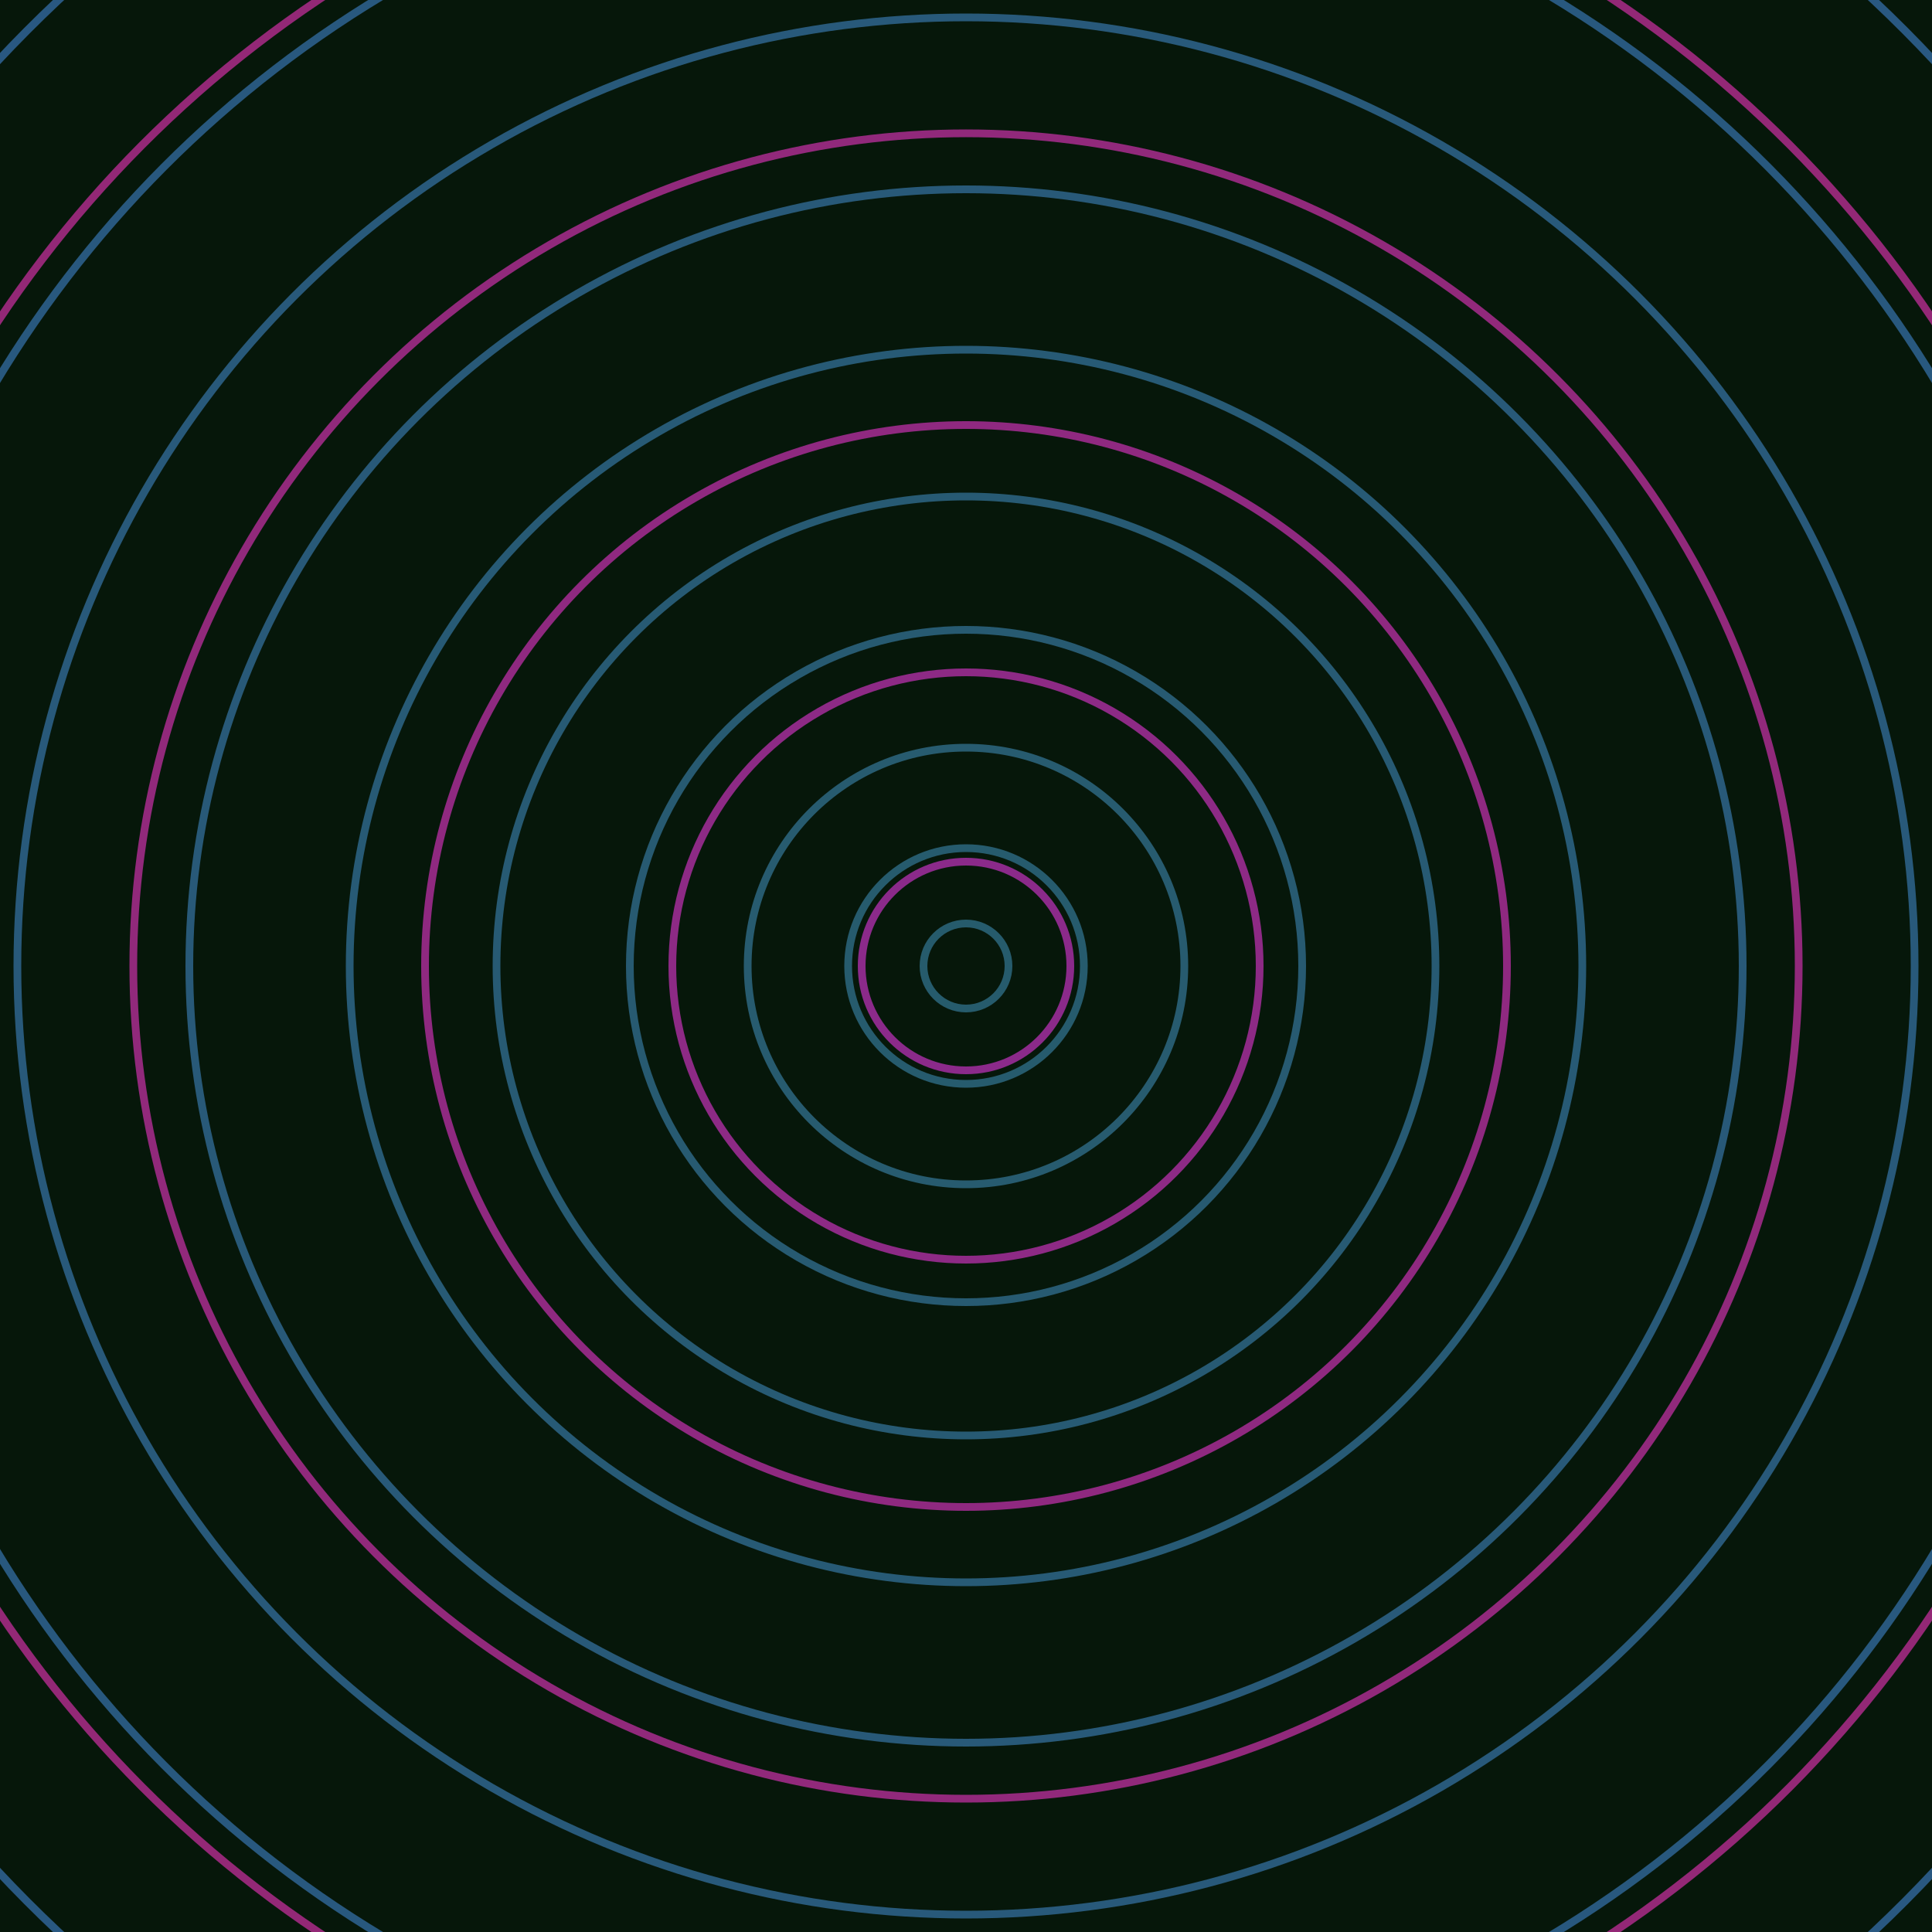 <svg xmlns="http://www.w3.org/2000/svg" xmlns:xlink="http://www.w3.org/1999/xlink" version="1.1" viewBox="-0 -0 1 1" width="500" height="500"><rect x="0" y="0" width="1" height="1" fill="#06170a"></rect><rect x="0" y="0" width="1" height="1" fill="#06170a"></rect><g><g><circle cx="0.5" cy="0.5" r="0.022" stroke="#265b6c" fill="none" stroke-width="0.004"><animate data-id="a0" attributeName="stroke" begin="indefinate" dur="0.1s" from="#ff973e" to="#265b6c"></animate></circle><circle cx="0.5" cy="0.5" r="0.061" stroke="#265b6d" fill="none" stroke-width="0.004"><animate data-id="a1" attributeName="stroke" begin="indefinate" dur="0.1s" from="#ff973e" to="#265b6c"></animate></circle><circle cx="0.5" cy="0.5" r="0.113" stroke="#275b6f" fill="none" stroke-width="0.004"><animate data-id="a2" attributeName="stroke" begin="indefinate" dur="0.1s" from="#ff973e" to="#265b6c"></animate></circle><circle cx="0.5" cy="0.5" r="0.174" stroke="#275a71" fill="none" stroke-width="0.004"><animate data-id="a3" attributeName="stroke" begin="indefinate" dur="0.1s" from="#ff973e" to="#265b6c"></animate></circle><circle cx="0.5" cy="0.5" r="0.243" stroke="#275a73" fill="none" stroke-width="0.004"><animate data-id="a4" attributeName="stroke" begin="indefinate" dur="0.1s" from="#ff973e" to="#265b6c"></animate></circle><circle cx="0.5" cy="0.5" r="0.319" stroke="#275a75" fill="none" stroke-width="0.004"><animate data-id="a5" attributeName="stroke" begin="indefinate" dur="0.1s" from="#ff973e" to="#265b6c"></animate></circle><circle cx="0.5" cy="0.5" r="0.402" stroke="#285978" fill="none" stroke-width="0.004"><animate data-id="a6" attributeName="stroke" begin="indefinate" dur="0.1s" from="#ff973e" to="#265b6c"></animate></circle><circle cx="0.5" cy="0.5" r="0.491" stroke="#28597a" fill="none" stroke-width="0.004"><animate data-id="a7" attributeName="stroke" begin="indefinate" dur="0.1s" from="#ff973e" to="#265b6c"></animate></circle><circle cx="0.5" cy="0.5" r="0.586" stroke="#28587e" fill="none" stroke-width="0.004"><animate data-id="a8" attributeName="stroke" begin="indefinate" dur="0.1s" from="#ff973e" to="#265b6c"></animate></circle><circle cx="0.5" cy="0.5" r="0.686" stroke="#295881" fill="none" stroke-width="0.004"><animate data-id="a9" attributeName="stroke" begin="indefinate" dur="0.1s" from="#ff973e" to="#265b6c"></animate></circle><circle cx="0.5" cy="0.5" r="0.792" stroke="#295785" fill="none" stroke-width="0.004"><animate data-id="a10" attributeName="stroke" begin="indefinate" dur="0.1s" from="#ff973e" to="#265b6c"></animate></circle><animateTransform attributeName="transform" attributeType="XML" type="translate" values="6.139903839892179e-8 0; 6.139903839892179e-8 0;" keyTimes="0; 1" dur="0s" repeatCount="1"></animateTransform></g></g><g><g><circle cx="0.5" cy="0.5" r="0.054" stroke="#8b2a8a" fill="none" stroke-width="0.004"><animate data-id="b0" attributeName="stroke" begin="indefinate" dur="0.1s" from="#ff973e" to="#921d91"></animate></circle><circle cx="0.5" cy="0.5" r="0.152" stroke="#8d2a85" fill="none" stroke-width="0.004"><animate data-id="b1" attributeName="stroke" begin="indefinate" dur="0.1s" from="#ff973e" to="#921d91"></animate></circle><circle cx="0.5" cy="0.5" r="0.28" stroke="#8f2980" fill="none" stroke-width="0.004"><animate data-id="b2" attributeName="stroke" begin="indefinate" dur="0.1s" from="#ff973e" to="#921d91"></animate></circle><circle cx="0.5" cy="0.5" r="0.431" stroke="#91297b" fill="none" stroke-width="0.004"><animate data-id="b3" attributeName="stroke" begin="indefinate" dur="0.1s" from="#ff973e" to="#921d91"></animate></circle><circle cx="0.5" cy="0.5" r="0.602" stroke="#932876" fill="none" stroke-width="0.004"><animate data-id="b4" attributeName="stroke" begin="indefinate" dur="0.1s" from="#ff973e" to="#921d91"></animate></circle><circle cx="0.5" cy="0.5" r="0.792" stroke="#942871" fill="none" stroke-width="0.004"><animate data-id="b5" attributeName="stroke" begin="indefinate" dur="0.1s" from="#ff973e" to="#921d91"></animate></circle><animateTransform attributeName="transform" attributeType="XML" type="translate" values="-6.139903839892179e-8 0; -6.139903839892179e-8 0;" keyTimes="0; 1" dur="0s" repeatCount="1"></animateTransform></g></g></svg>
